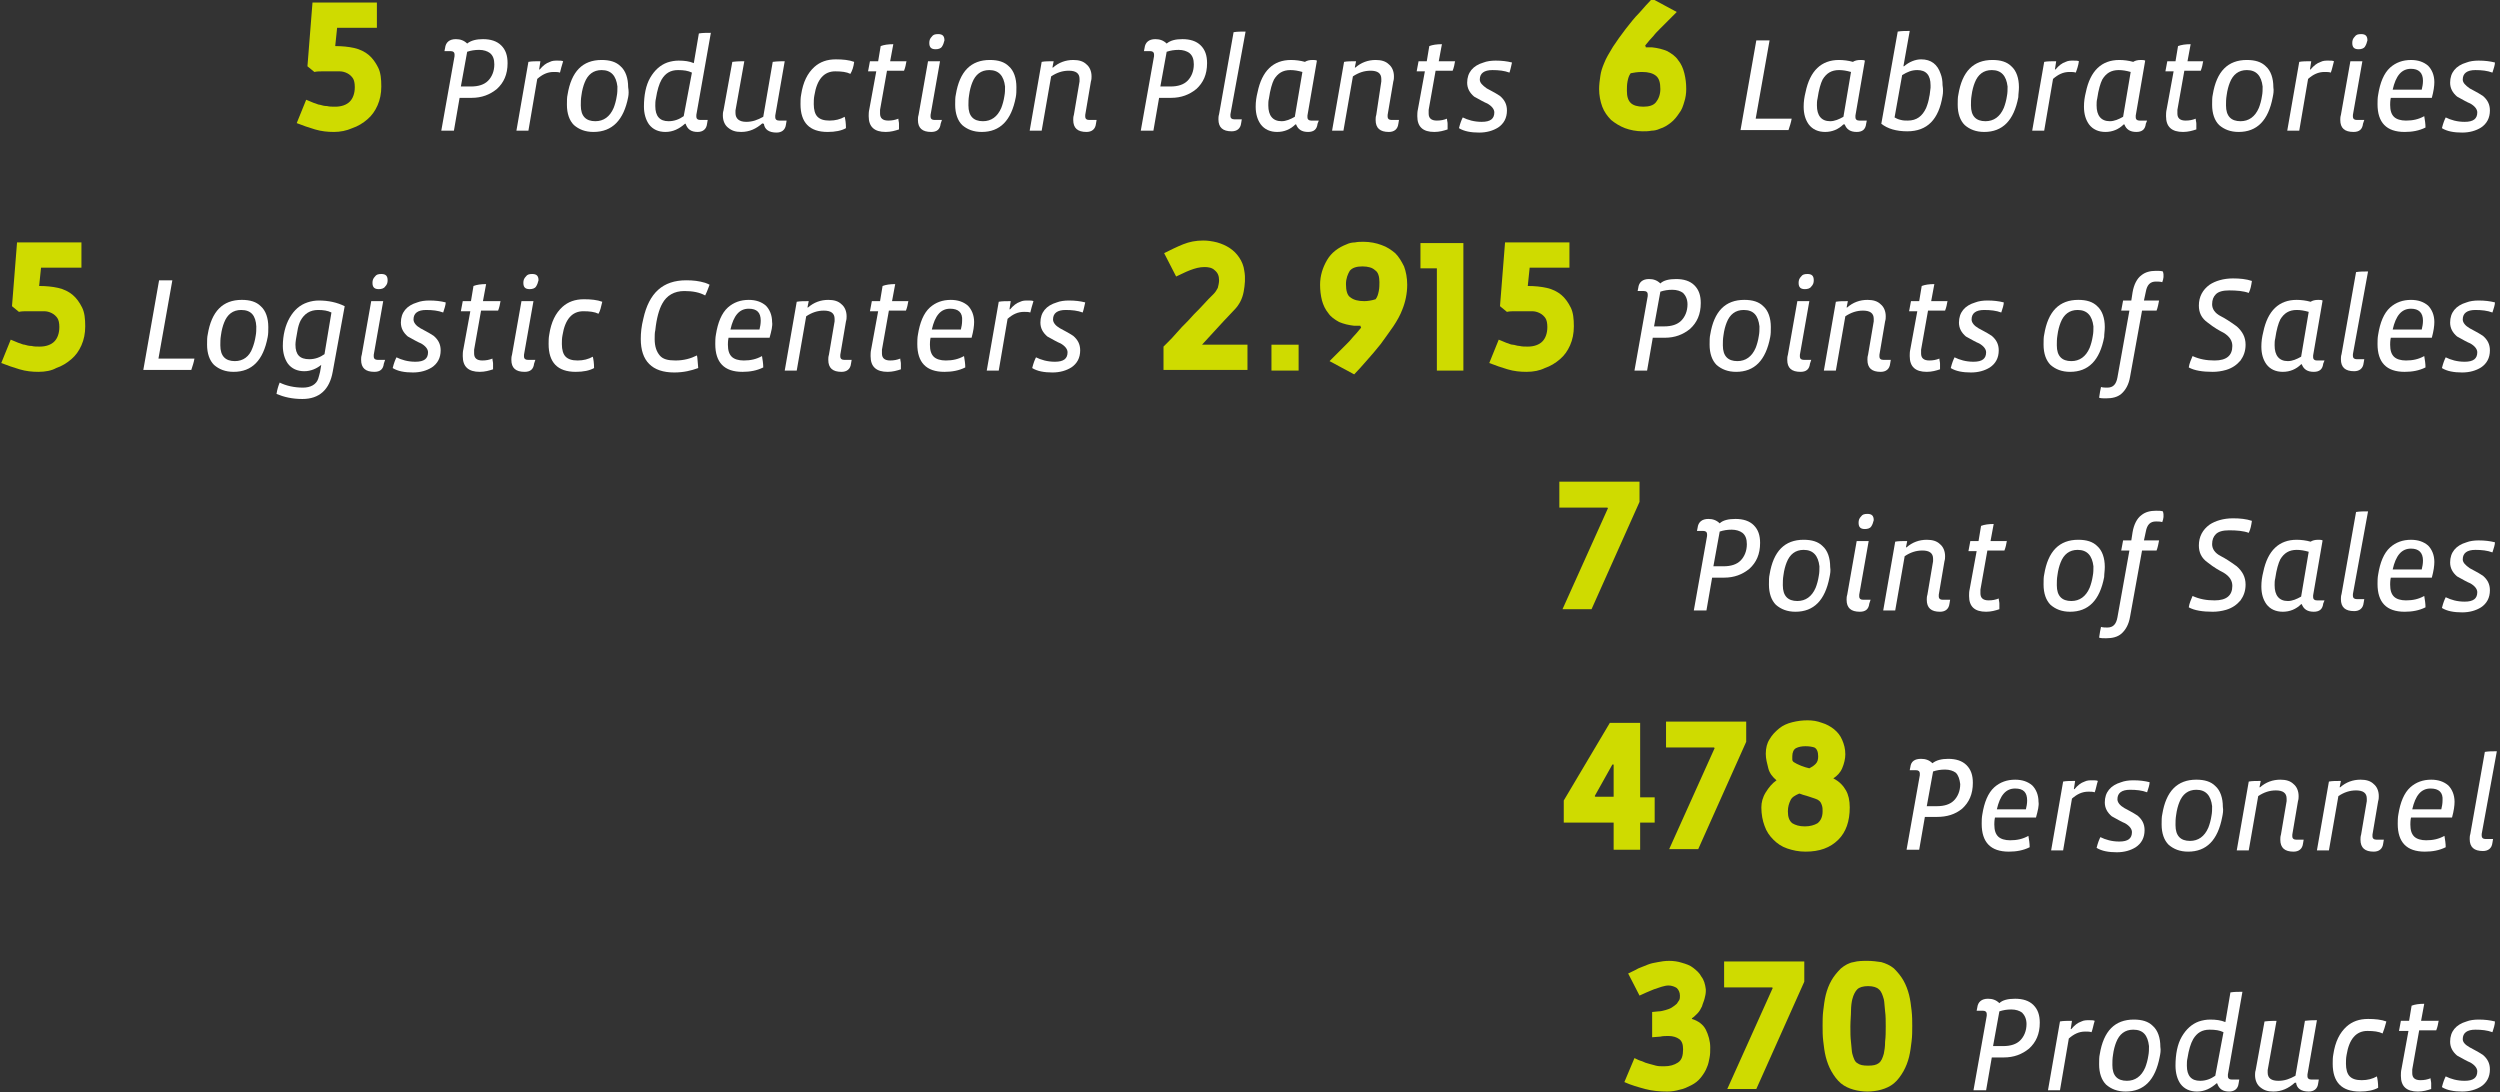 <?xml version="1.0" encoding="utf-8"?>
<!-- Generator: Adobe Illustrator 19.2.1, SVG Export Plug-In . SVG Version: 6.00 Build 0)  -->
<svg version="1.1" id="Layer_1" xmlns="http://www.w3.org/2000/svg" xmlns:xlink="http://www.w3.org/1999/xlink" x="0px" y="0px"
	 viewBox="0 0 396 173" style="enable-background:new 0 0 396 173;" xml:space="preserve">
<rect x="0" y="0" width="396" height="173" fill="#333333" stroke="none"/>
<style type="text/css">
	.st0{fill:#CFDB00;}
	.st1{fill:#FFFFFF;}
</style>
<g>
	<g>
		<path class="st0" d="M52.9,20.9c-1,0-2-0.1-3-0.4c-1-0.3-1.9-0.6-2.9-1l1.5-3.7c0.4,0.2,0.8,0.3,1.2,0.5c0.4,0.1,0.7,0.3,1,0.3
			c0.3,0.1,0.7,0.2,1.1,0.2c0.4,0.1,0.8,0.1,1.3,0.1c1,0,1.8-0.3,2.3-0.8c0.5-0.5,0.8-1.3,0.8-2.3c0-0.6-0.1-1.1-0.3-1.4
			c-0.2-0.3-0.5-0.6-0.9-0.8c-0.4-0.2-0.8-0.3-1.2-0.3c-0.5,0-0.9,0-1.4,0c-0.4,0-0.9,0-1.3,0c-0.4,0-0.9,0-1.3,0.1l-1.1-0.9
			l0.8-10.1h10.2v4h-6.3l-0.3,2.9c1.1,0,2.1,0.1,3,0.3c0.9,0.2,1.7,0.6,2.3,1.1s1.1,1.2,1.5,2c0.4,0.8,0.5,1.8,0.5,3
			c0,1.1-0.2,2.1-0.6,3c-0.4,0.9-0.9,1.6-1.6,2.2c-0.7,0.6-1.5,1.1-2.4,1.4C54.9,20.7,53.9,20.9,52.9,20.9z"/>
	</g>
	<g>
		<path class="st1" d="M76.5,6.2c1.2,0,2.2,0.3,2.9,1c0.7,0.7,1,1.6,1,2.8c0,1.8-0.6,3.1-1.7,4.1c-1.1,0.9-2.4,1.4-4,1.4h-1.9
			l-0.9,5.2h-2l2.1-11.8c0-0.1,0-0.1,0-0.2V8.6c0-0.3-0.2-0.5-0.6-0.5h-1l0.1-0.5c0.1-0.9,0.7-1.4,1.7-1.4c0.7,0,1.3,0.2,1.8,0.7
			C74.6,6.4,75.5,6.2,76.5,6.2z M77.6,8.4c-0.4-0.3-1-0.5-1.7-0.5c-0.7,0-1.3,0.1-1.9,0.3l-1,5.5h1.6c1.2,0,2.1-0.3,2.7-0.9
			c0.6-0.6,1-1.5,1-2.6C78.3,9.4,78.1,8.8,77.6,8.4z"/>
		<path class="st1" d="M88.7,11.5c-0.3-0.1-0.6-0.1-1-0.1c-1,0-1.8,0.4-2.6,1.1l-1.4,8.2h-1.9l1.9-10.9c0.5-0.1,1.2-0.1,1.9-0.1
			l-0.2,1.3h0.1c0.5-0.6,1-1,1.6-1.2c0.4-0.2,0.8-0.2,1.2-0.2c0.4,0,0.7,0,0.9,0.1C89,10.4,88.8,11,88.7,11.5z"/>
		<path class="st1" d="M99.5,15.4C98.8,19,97,20.9,94,20.9c-1.3,0-2.3-0.4-3.1-1.1c-0.7-0.7-1.1-1.8-1.1-3.2c0-0.6,0-1.2,0.1-1.6
			c0.6-3.7,2.4-5.5,5.4-5.5c1.3,0,2.3,0.3,3,1c0.8,0.7,1.2,1.9,1.2,3.3C99.6,14.4,99.6,14.9,99.5,15.4z M95.3,11.1
			c-1.3,0-2.2,0.7-2.7,2c-0.2,0.5-0.4,1.2-0.5,2c-0.1,0.6-0.1,1.1-0.1,1.6c0,1.7,0.8,2.5,2.3,2.5c1.3,0,2.3-0.7,2.9-2.1
			c0.2-0.5,0.4-1.2,0.5-1.9c0.1-0.5,0.1-1,0.1-1.5C97.6,12,96.8,11.1,95.3,11.1z"/>
		<path class="st1" d="M110.3,18.2c0,0.1,0,0.1,0,0.2v0.1c0,0.3,0.2,0.5,0.6,0.5h1.2l-0.1,0.6c-0.1,0.9-0.7,1.3-1.5,1.3
			c-1,0-1.6-0.4-1.9-1.3h-0.1c-0.9,0.8-1.9,1.3-3.1,1.3c-1.1,0-2-0.4-2.6-1.2c-0.5-0.7-0.8-1.7-0.8-2.8c0-1.8,0.3-3.4,1-4.6
			c0.7-1.2,1.6-2,2.7-2.4c0.6-0.2,1.2-0.3,1.8-0.3c0.9,0,1.7,0.1,2.4,0.4l0.8-4.7c0.6-0.1,1.2-0.1,1.9-0.1L110.3,18.2z M109.6,11.5
			c-0.6-0.3-1.3-0.4-2.2-0.4c-1.2,0-2,0.5-2.6,1.5c-0.4,0.7-0.7,1.7-0.9,3c-0.1,0.4-0.1,0.8-0.1,1.2c0,1.6,0.7,2.4,2.1,2.4
			c0.9,0,1.7-0.3,2.4-0.8L109.6,11.5z"/>
		<path class="st1" d="M120.8,19.5c-1,0.9-2.1,1.4-3.4,1.4c-0.9,0-1.5-0.2-2.1-0.7c-0.5-0.4-0.8-1.1-0.8-1.9c0-0.2,0-0.5,0.1-0.8
			l1.4-7.7c0.8-0.1,1.5-0.1,1.9-0.1l-1.4,7.8c0,0.1,0,0.3,0,0.4c0,0.9,0.6,1.4,1.7,1.4c1,0,1.8-0.3,2.7-0.8l1.5-8.7
			c0.8-0.1,1.5-0.1,1.9-0.1l-1.5,8.6c0,0.1,0,0.1,0,0.2v0.1c0,0.3,0.2,0.5,0.6,0.5h1.2l-0.1,0.6c-0.1,0.9-0.7,1.3-1.5,1.3
			c-1.2,0-1.9-0.5-2-1.4H120.8z"/>
		<path class="st1" d="M134.7,11.7c-0.6-0.3-1.4-0.4-2.4-0.4c-1.8,0-2.9,1.3-3.3,3.8c-0.1,0.5-0.1,1-0.1,1.4c0,0.9,0.2,1.6,0.6,2
			c0.4,0.4,1,0.6,1.9,0.6c0.9,0,1.7-0.2,2.4-0.6c0.1,0.4,0.2,1,0.2,1.8c-0.7,0.4-1.7,0.6-2.9,0.6c-2.9,0-4.3-1.5-4.3-4.4
			c0-0.5,0-1,0.1-1.5c0.3-2,1-3.4,2.1-4.4c0.9-0.8,2-1.2,3.4-1.2c1.1,0,2.1,0.1,2.9,0.4C135.2,10.6,135,11.2,134.7,11.7z"/>
		<path class="st1" d="M143.6,9.6c-0.1,0.6-0.2,1.1-0.4,1.6h-2.7l-1.1,6.2c0,0.1,0,0.3,0,0.6c0,0.7,0.4,1.1,1.3,1.1
			c0.6,0,1.1-0.1,1.6-0.3c0,0.3,0.1,0.5,0.1,0.8c0,0.3,0,0.6,0,0.9c-0.6,0.2-1.3,0.4-2.1,0.4c-1.8,0-2.7-0.8-2.7-2.5
			c0-0.3,0-0.7,0.1-1.1l1.1-6h-1.3l0.3-1.6h1.3l0.4-2.4c0.5-0.2,1.2-0.3,2-0.3l-0.5,2.7H143.6z"/>
		<path class="st1" d="M149,19.6c-0.1,0.9-0.6,1.3-1.5,1.3c-1.4,0-2.1-0.6-2.1-1.9c0-0.2,0-0.5,0.1-0.8l1.5-8.5h1.9l-1.5,8.5
			c0,0.1,0,0.1,0,0.2v0.1c0,0.3,0.2,0.5,0.6,0.5h1.2L149,19.6z M149.2,7.4c-0.2,0.3-0.6,0.4-1,0.4c-0.7,0-1-0.3-1-1
			c0-0.4,0.1-0.7,0.4-1c0.2-0.3,0.5-0.4,1-0.4c0.7,0,1,0.3,1,1C149.5,6.8,149.4,7.1,149.2,7.4z"/>
		<path class="st1" d="M160.9,15.4c-0.7,3.7-2.5,5.5-5.4,5.5c-1.3,0-2.3-0.4-3.1-1.1c-0.7-0.7-1.1-1.8-1.1-3.2c0-0.6,0-1.2,0.1-1.6
			c0.6-3.7,2.4-5.5,5.4-5.5c1.3,0,2.3,0.3,3,1c0.8,0.7,1.2,1.9,1.2,3.3C161,14.4,161,14.9,160.9,15.4z M156.7,11.1
			c-1.3,0-2.2,0.7-2.7,2c-0.2,0.5-0.4,1.2-0.5,2c-0.1,0.6-0.1,1.1-0.1,1.6c0,1.7,0.8,2.5,2.3,2.5c1.3,0,2.3-0.7,2.9-2.1
			c0.2-0.5,0.4-1.2,0.5-1.9c0.1-0.5,0.1-1,0.1-1.5C159,12,158.2,11.1,156.7,11.1z"/>
		<path class="st1" d="M171,12.9c0-0.2,0-0.3,0-0.4c0-0.9-0.6-1.3-1.7-1.3c-1,0-1.9,0.3-2.8,0.9l-1.5,8.6h-1.9l1.9-10.9
			c0.5-0.1,1.2-0.1,1.9-0.1l-0.2,1h0.1c0.9-0.8,2-1.2,3.2-1.2c0.9,0,1.6,0.2,2.1,0.7c0.5,0.4,0.8,1.1,0.8,1.9c0,0.2,0,0.5-0.1,0.8
			l-0.9,5.3c0,0.1,0,0.1,0,0.2v0.1c0,0.3,0.2,0.5,0.6,0.5h1.2l-0.1,0.6c-0.1,0.9-0.7,1.3-1.5,1.3c-1.4,0-2.1-0.6-2.1-1.9
			c0-0.2,0-0.5,0.1-0.8L171,12.9z"/>
		<path class="st1" d="M187.3,6.2c1.2,0,2.2,0.3,2.9,1c0.7,0.7,1,1.6,1,2.8c0,1.8-0.6,3.1-1.7,4.1c-1.1,0.9-2.4,1.4-4,1.4h-1.9
			l-0.9,5.2h-2l2.1-11.8c0-0.1,0-0.1,0-0.2V8.6c0-0.3-0.2-0.5-0.6-0.5h-1l0.1-0.5c0.1-0.9,0.7-1.4,1.7-1.4c0.7,0,1.3,0.2,1.8,0.7
			C185.4,6.4,186.2,6.2,187.3,6.2z M188.4,8.4c-0.4-0.3-1-0.5-1.7-0.5c-0.7,0-1.3,0.1-1.9,0.3l-1,5.5h1.6c1.2,0,2.1-0.3,2.7-0.9
			c0.6-0.6,1-1.5,1-2.6C189.1,9.4,188.9,8.8,188.4,8.4z"/>
		<path class="st1" d="M194.9,18.1c0,0.1,0,0.1,0,0.2v0.1c0,0.3,0.2,0.5,0.6,0.5h1.2l-0.1,0.6c-0.1,0.9-0.7,1.3-1.5,1.3
			c-1.4,0-2.1-0.6-2.1-1.9c0-0.2,0-0.5,0.1-0.8l2.3-13c0.6-0.1,1.2-0.1,1.9-0.1L194.9,18.1z"/>
		<path class="st1" d="M208.7,19.6c-0.1,0.9-0.6,1.3-1.5,1.3c-1,0-1.6-0.4-1.9-1.2h-0.1c-0.8,0.8-1.8,1.2-2.9,1.2
			c-1.1,0-2-0.4-2.6-1.2c-0.5-0.7-0.8-1.6-0.8-2.8c0-0.8,0.1-1.5,0.3-2.3c0.7-3.4,2.5-5.1,5.3-5.1c0.7,0,1.5,0.1,2.2,0.3
			c0.3-0.2,0.7-0.3,1.2-0.3c0.3,0,0.5,0,0.7,0.1l-1.5,8.7c0,0.1,0,0.1,0,0.2v0.1c0,0.3,0.2,0.5,0.6,0.5h1.2L208.7,19.6z M206.3,11.4
			c-0.7-0.2-1.3-0.3-1.9-0.3c-1.2,0-2,0.5-2.6,1.5c-0.3,0.6-0.6,1.6-0.8,3c-0.1,0.4-0.1,0.7-0.1,1.1c0,1.6,0.7,2.5,2.1,2.5
			c0.7,0,1.4-0.3,2.1-0.7L206.3,11.4z"/>
		<path class="st1" d="M218.8,12.9c0-0.2,0-0.3,0-0.4c0-0.9-0.6-1.3-1.7-1.3c-1,0-1.9,0.3-2.8,0.9l-1.5,8.6H211l1.9-10.9
			c0.5-0.1,1.2-0.1,1.9-0.1l-0.2,1h0.1c0.9-0.8,2-1.2,3.2-1.2c0.9,0,1.6,0.2,2.1,0.7c0.5,0.4,0.8,1.1,0.8,1.9c0,0.2,0,0.5-0.1,0.8
			l-0.9,5.3c0,0.1,0,0.1,0,0.2v0.1c0,0.3,0.2,0.5,0.6,0.5h1.2l-0.1,0.6c-0.1,0.9-0.7,1.3-1.5,1.3c-1.4,0-2.1-0.6-2.1-1.9
			c0-0.2,0-0.5,0.1-0.8L218.8,12.9z"/>
		<path class="st1" d="M230.5,9.6c-0.1,0.6-0.2,1.1-0.4,1.6h-2.7l-1.1,6.2c0,0.1,0,0.3,0,0.6c0,0.7,0.4,1.1,1.3,1.1
			c0.6,0,1.1-0.1,1.6-0.3c0,0.3,0.1,0.5,0.1,0.8c0,0.3,0,0.6,0,0.9c-0.6,0.2-1.3,0.4-2.1,0.4c-1.8,0-2.7-0.8-2.7-2.5
			c0-0.3,0-0.7,0.1-1.1l1.1-6h-1.3l0.3-1.6h1.3l0.4-2.4c0.5-0.2,1.2-0.3,2-0.3l-0.5,2.7H230.5z"/>
		<path class="st1" d="M239.1,11.5c-0.8-0.3-1.7-0.4-2.7-0.4c-1.3,0-2,0.5-2,1.5c0,0.5,0.4,0.9,1.1,1.4c0.5,0.3,1.2,0.6,2.1,1.2
			c0.7,0.6,1.1,1.3,1.1,2.3c0,1.2-0.5,2.1-1.4,2.7c-0.8,0.5-1.8,0.8-3,0.8c-1.3,0-2.4-0.2-3.2-0.7c0.2-0.8,0.4-1.3,0.6-1.7
			c0.8,0.4,1.8,0.7,3,0.7c1.4,0,2-0.5,2-1.5c0-0.5-0.4-1-1.1-1.4c-0.5-0.2-1.2-0.6-2.1-1.1c-0.7-0.6-1.1-1.3-1.1-2.2
			c0-1.6,0.9-2.7,2.6-3.2c0.5-0.2,1.2-0.3,1.9-0.3c1,0,1.8,0.1,2.6,0.3C239.4,10.3,239.3,10.9,239.1,11.5z"/>
	</g>
	<g>
		<path class="st0" d="M260.7,7.5c0.2,0,0.3,0,0.5,0c0.2,0,0.3,0,0.5,0c0.9,0.1,1.7,0.3,2.4,0.6c0.7,0.4,1.3,0.8,1.7,1.4
			c0.5,0.6,0.8,1.3,1,2.1c0.2,0.8,0.3,1.6,0.3,2.5c0,0.7-0.1,1.4-0.3,2c-0.2,0.7-0.4,1.3-0.8,1.8c-0.4,0.6-0.8,1.1-1.3,1.5
			c-0.5,0.4-1.1,0.8-1.8,1c-0.4,0.2-0.9,0.3-1.3,0.3c-0.5,0.1-0.9,0.1-1.4,0.1c-1,0-2-0.2-2.8-0.5c-0.8-0.3-1.6-0.8-2.2-1.3
			c-0.6-0.6-1.1-1.3-1.4-2.1c-0.3-0.8-0.5-1.8-0.5-2.8c0-0.7,0.1-1.4,0.2-2.1c0.1-0.7,0.3-1.3,0.6-2c0.3-0.8,0.8-1.6,1.4-2.6
			c0.6-0.9,1.3-1.9,2-2.8c0.7-0.9,1.4-1.8,2.2-2.6c0.7-0.8,1.4-1.6,2-2.2l3.9,2.1c-0.5,0.5-1,1-1.4,1.4c-0.4,0.4-0.8,0.8-1.2,1.2
			c-0.4,0.4-0.8,0.8-1.1,1.2c-0.4,0.4-0.8,0.9-1.3,1.5v0C260.7,7.4,260.7,7.5,260.7,7.5L260.7,7.5z M263,14.1c0-1-0.2-1.7-0.7-2.1
			c-0.5-0.4-1.2-0.6-2.2-0.6c-0.7,0-1.3,0.1-1.8,0.2c-0.3,0.4-0.4,0.8-0.5,1.3c-0.1,0.5-0.1,1-0.1,1.5c0,0.9,0.2,1.5,0.6,1.9
			s1.1,0.6,2,0.6c0.9,0,1.6-0.2,2-0.7C262.7,15.7,263,15,263,14.1z"/>
	</g>
	<g>
		<path class="st1" d="M283.8,18.8c-0.1,0.6-0.3,1.2-0.5,1.8h-7.6l2.5-14.2h2.1l-2.2,12.4H283.8z"/>
		<path class="st1" d="M295.6,19.6c-0.1,0.9-0.6,1.3-1.5,1.3c-1,0-1.6-0.4-1.9-1.2H292c-0.8,0.8-1.8,1.2-2.9,1.2
			c-1.1,0-2-0.4-2.6-1.2c-0.5-0.7-0.8-1.6-0.8-2.8c0-0.8,0.1-1.5,0.3-2.3c0.7-3.4,2.5-5.1,5.3-5.1c0.7,0,1.5,0.1,2.2,0.3
			c0.3-0.2,0.7-0.3,1.2-0.3c0.3,0,0.5,0,0.7,0.1l-1.5,8.7c0,0.1,0,0.1,0,0.2v0.1c0,0.3,0.2,0.5,0.6,0.5h1.2L295.6,19.6z M293.2,11.4
			c-0.7-0.2-1.3-0.3-1.9-0.3c-1.2,0-2,0.5-2.6,1.5c-0.3,0.6-0.6,1.6-0.8,3c-0.1,0.4-0.1,0.7-0.1,1.1c0,1.6,0.7,2.5,2.1,2.5
			c0.7,0,1.4-0.3,2.1-0.7L293.2,11.4z"/>
		<path class="st1" d="M307.7,15.2c-0.6,3.7-2.4,5.6-5.6,5.6c-1.7,0-3.1-0.4-4.1-1.2l2.6-14.6c0.6-0.1,1.3-0.1,1.9-0.1l-1,5.6h0.1
			c0.8-0.7,1.8-1.1,2.7-1.1c1.6,0,2.6,0.8,3.1,2.3c0.2,0.5,0.3,1.1,0.3,1.8C307.8,14.1,307.8,14.7,307.7,15.2z M303.7,11.1
			c-0.9,0-1.6,0.3-2.4,0.8l-1.2,6.7c0.2,0.1,0.5,0.3,1,0.4c0.4,0.1,0.7,0.1,1.1,0.1c1.4,0,2.3-0.7,2.9-2c0.2-0.5,0.4-1.1,0.5-1.8
			c0.1-0.3,0.1-0.8,0.2-1.4c0-0.1,0-0.3,0-0.4C305.8,11.9,305.1,11.1,303.7,11.1z"/>
		<path class="st1" d="M319.7,15.4c-0.7,3.7-2.5,5.5-5.4,5.5c-1.3,0-2.3-0.4-3.1-1.1c-0.7-0.7-1.1-1.8-1.1-3.2c0-0.6,0-1.2,0.1-1.6
			c0.6-3.7,2.4-5.5,5.4-5.5c1.3,0,2.3,0.3,3,1c0.8,0.7,1.2,1.9,1.2,3.3C319.8,14.4,319.7,14.9,319.7,15.4z M315.5,11.1
			c-1.3,0-2.2,0.7-2.7,2c-0.2,0.5-0.4,1.2-0.5,2c-0.1,0.6-0.1,1.1-0.1,1.6c0,1.7,0.8,2.5,2.3,2.5c1.3,0,2.3-0.7,2.9-2.1
			c0.2-0.5,0.4-1.2,0.5-1.9c0.1-0.5,0.1-1,0.1-1.5C317.8,12,317,11.1,315.5,11.1z"/>
		<path class="st1" d="M328.8,11.5c-0.3-0.1-0.6-0.1-1-0.1c-1,0-1.8,0.4-2.6,1.1l-1.4,8.2h-1.9l1.9-10.9c0.5-0.1,1.2-0.1,1.9-0.1
			l-0.2,1.3h0.1c0.5-0.6,1-1,1.6-1.2c0.4-0.2,0.8-0.2,1.2-0.2c0.4,0,0.7,0,0.9,0.1C329.2,10.4,329,11,328.8,11.5z"/>
		<path class="st1" d="M339.9,19.6c-0.1,0.9-0.6,1.3-1.5,1.3c-1,0-1.6-0.4-1.9-1.2h-0.1c-0.8,0.8-1.8,1.2-2.9,1.2
			c-1.1,0-2-0.4-2.6-1.2c-0.5-0.7-0.8-1.6-0.8-2.8c0-0.8,0.1-1.5,0.3-2.3c0.7-3.4,2.5-5.1,5.3-5.1c0.7,0,1.5,0.1,2.2,0.3
			c0.3-0.2,0.7-0.3,1.2-0.3c0.3,0,0.5,0,0.7,0.1l-1.5,8.7c0,0.1,0,0.1,0,0.2v0.1c0,0.3,0.2,0.5,0.6,0.5h1.2L339.9,19.6z M337.5,11.4
			c-0.7-0.2-1.3-0.3-1.9-0.3c-1.2,0-2,0.5-2.6,1.5c-0.3,0.6-0.6,1.6-0.8,3c-0.1,0.4-0.1,0.7-0.1,1.1c0,1.6,0.7,2.5,2.1,2.5
			c0.7,0,1.4-0.3,2.1-0.7L337.5,11.4z"/>
		<path class="st1" d="M349,9.6c-0.1,0.6-0.2,1.1-0.4,1.6H346l-1.1,6.2c0,0.1,0,0.3,0,0.6c0,0.7,0.4,1.1,1.3,1.1
			c0.6,0,1.1-0.1,1.6-0.3c0,0.3,0.1,0.5,0.1,0.8c0,0.3,0,0.6,0,0.9c-0.6,0.2-1.3,0.4-2.1,0.4c-1.8,0-2.7-0.8-2.7-2.5
			c0-0.3,0-0.7,0.1-1.1l1.1-6h-1.3l0.3-1.6h1.3l0.4-2.4c0.5-0.2,1.2-0.3,2-0.3l-0.5,2.7H349z"/>
		<path class="st1" d="M360,15.4c-0.7,3.7-2.5,5.5-5.4,5.5c-1.3,0-2.3-0.4-3.1-1.1c-0.7-0.7-1.1-1.8-1.1-3.2c0-0.6,0-1.2,0.1-1.6
			c0.6-3.7,2.4-5.5,5.4-5.5c1.3,0,2.3,0.3,3,1c0.8,0.7,1.2,1.9,1.2,3.3C360.2,14.4,360.1,14.9,360,15.4z M355.9,11.1
			c-1.3,0-2.2,0.7-2.7,2c-0.2,0.5-0.4,1.2-0.5,2c-0.1,0.6-0.1,1.1-0.1,1.6c0,1.7,0.8,2.5,2.3,2.5c1.3,0,2.3-0.7,2.9-2.1
			c0.2-0.5,0.4-1.2,0.5-1.9c0.1-0.5,0.1-1,0.1-1.5C358.2,12,357.4,11.1,355.9,11.1z"/>
		<path class="st1" d="M369.2,11.5c-0.3-0.1-0.6-0.1-1-0.1c-1,0-1.8,0.4-2.6,1.1l-1.4,8.2h-1.9l1.9-10.9c0.5-0.1,1.2-0.1,1.9-0.1
			l-0.2,1.3h0.1c0.5-0.6,1-1,1.6-1.2c0.4-0.2,0.8-0.2,1.2-0.2c0.4,0,0.7,0,0.9,0.1C369.5,10.4,369.4,11,369.2,11.5z"/>
		<path class="st1" d="M374.3,19.6c-0.1,0.9-0.6,1.3-1.5,1.3c-1.4,0-2.1-0.6-2.1-1.9c0-0.2,0-0.5,0.1-0.8l1.5-8.5h1.9l-1.5,8.5
			c0,0.1,0,0.1,0,0.2v0.1c0,0.3,0.2,0.5,0.6,0.5h1.2L374.3,19.6z M374.6,7.4c-0.2,0.3-0.6,0.4-1,0.4c-0.7,0-1-0.3-1-1
			c0-0.4,0.1-0.7,0.4-1c0.2-0.3,0.5-0.4,1-0.4c0.7,0,1,0.3,1,1C374.9,6.8,374.8,7.1,374.6,7.4z"/>
		<path class="st1" d="M385.2,15.5h-6.5c-0.1,0.5-0.1,0.9-0.1,1.1c0,0.9,0.2,1.5,0.6,1.9c0.4,0.4,1.1,0.6,1.9,0.6
			c1.1,0,2-0.2,2.9-0.7c0.1,0.6,0.2,1.2,0.2,1.8c-1,0.5-2.1,0.7-3.3,0.7c-2.9,0-4.3-1.5-4.3-4.4c0-0.4,0-1,0.1-1.5
			c0.3-1.9,0.9-3.4,1.9-4.3c0.9-0.8,2-1.2,3.3-1.2c1.1,0,2,0.3,2.7,0.9c0.6,0.6,1,1.5,1,2.6C385.6,13.6,385.5,14.4,385.2,15.5z
			 M381.9,10.9c-1.5,0-2.4,1.1-2.9,3.3h4.6c0.1-0.4,0.2-0.9,0.2-1.4C383.8,11.5,383.1,10.9,381.9,10.9z"/>
		<path class="st1" d="M394.8,11.5c-0.8-0.3-1.7-0.4-2.7-0.4c-1.3,0-2,0.5-2,1.5c0,0.5,0.4,0.9,1.1,1.4c0.5,0.3,1.2,0.6,2.1,1.2
			c0.7,0.6,1.1,1.3,1.1,2.3c0,1.2-0.5,2.1-1.4,2.7c-0.8,0.5-1.8,0.8-3,0.8c-1.3,0-2.4-0.2-3.2-0.7c0.2-0.8,0.4-1.3,0.6-1.7
			c0.8,0.4,1.8,0.7,3,0.7c1.4,0,2-0.5,2-1.5c0-0.5-0.4-1-1.1-1.4c-0.5-0.2-1.2-0.6-2.1-1.1c-0.7-0.6-1.1-1.3-1.1-2.2
			c0-1.6,0.9-2.7,2.6-3.2c0.5-0.2,1.2-0.3,1.9-0.3c1,0,1.8,0.1,2.6,0.3C395.2,10.3,395,10.9,394.8,11.5z"/>
	</g>
	<g>
		<path class="st0" d="M6.1,58.9c-1,0-2-0.1-3-0.4c-1-0.3-1.9-0.6-2.9-1l1.5-3.7c0.4,0.2,0.8,0.3,1.2,0.5c0.4,0.1,0.7,0.3,1,0.3
			c0.3,0.1,0.7,0.2,1.1,0.2c0.4,0.1,0.8,0.1,1.3,0.1c1,0,1.8-0.3,2.3-0.8c0.5-0.5,0.8-1.3,0.8-2.3c0-0.6-0.1-1.1-0.3-1.4
			c-0.2-0.3-0.5-0.6-0.9-0.8c-0.4-0.2-0.8-0.3-1.2-0.3c-0.5,0-0.9,0-1.4,0c-0.4,0-0.9,0-1.3,0c-0.4,0-0.9,0-1.3,0.1l-1.1-0.9
			l0.8-10.1h10.2v4H6.5l-0.3,2.9c1.1,0,2.1,0.1,3,0.3c0.9,0.2,1.7,0.6,2.3,1.1c0.6,0.5,1.1,1.2,1.5,2c0.4,0.8,0.5,1.8,0.5,3
			c0,1.1-0.2,2.1-0.6,3c-0.4,0.9-0.9,1.6-1.6,2.2c-0.7,0.6-1.5,1.1-2.4,1.4C8.2,58.7,7.2,58.9,6.1,58.9z"/>
	</g>
	<g>
		<path class="st1" d="M30.8,56.8c-0.1,0.6-0.3,1.2-0.5,1.8h-7.6l2.5-14.2h2.1l-2.2,12.4H30.8z"/>
		<path class="st1" d="M42.4,53.4c-0.7,3.7-2.5,5.5-5.4,5.5c-1.3,0-2.3-0.4-3.1-1.1c-0.7-0.7-1.1-1.8-1.1-3.2c0-0.6,0-1.2,0.1-1.6
			c0.6-3.7,2.4-5.5,5.4-5.5c1.3,0,2.3,0.3,3,1c0.8,0.7,1.2,1.9,1.2,3.3C42.5,52.4,42.5,52.9,42.4,53.4z M38.2,49.1
			c-1.3,0-2.2,0.7-2.7,2c-0.2,0.5-0.4,1.2-0.5,2c-0.1,0.6-0.1,1.1-0.1,1.6c0,1.7,0.8,2.5,2.3,2.5c1.3,0,2.3-0.7,2.8-2.1
			c0.2-0.5,0.4-1.2,0.5-1.9c0.1-0.5,0.1-1,0.1-1.5C40.5,50,39.8,49.1,38.2,49.1z"/>
		<path class="st1" d="M52.7,58.9c-0.5,2.8-2.1,4.3-4.8,4.3c-1.6,0-2.9-0.3-4.1-0.8c0.1-0.7,0.3-1.3,0.5-1.8c1,0.5,2.3,0.8,3.7,0.8
			c1.2,0,2.1-0.5,2.4-1.4c0.1-0.3,0.2-0.7,0.3-1.1l0.2-1.2H51c-0.8,0.7-1.8,1.1-2.8,1.1c-1.1,0-2-0.4-2.6-1.2
			c-0.5-0.7-0.8-1.7-0.8-2.8c0-1.7,0.4-3.3,1.1-4.5c0.7-1.2,1.6-2,2.8-2.4c0.6-0.2,1.2-0.3,1.8-0.3c1.5,0,2.9,0.3,4.1,0.9L52.7,58.9
			z M52.5,49.5c-0.6-0.3-1.3-0.4-2.1-0.4c-1.3,0-2.2,0.6-2.8,1.7c-0.2,0.4-0.4,1-0.5,1.7c-0.2,1-0.3,1.7-0.3,2.1
			c0,1.6,0.7,2.3,2.2,2.3c0.9,0,1.7-0.3,2.4-0.8L52.5,49.5z"/>
		<path class="st1" d="M60.8,57.6c-0.1,0.9-0.6,1.3-1.5,1.3c-1.4,0-2.1-0.6-2.1-1.9c0-0.2,0-0.5,0.1-0.8l1.5-8.5h1.9l-1.5,8.5
			c0,0.1,0,0.1,0,0.2v0.1c0,0.3,0.2,0.5,0.6,0.5h1.2L60.8,57.6z M61,45.4c-0.2,0.3-0.6,0.4-1,0.4c-0.7,0-1-0.3-1-1
			c0-0.4,0.1-0.7,0.4-1c0.2-0.3,0.5-0.4,1-0.4c0.7,0,1,0.3,1,1C61.4,44.8,61.3,45.1,61,45.4z"/>
		<path class="st1" d="M70.2,49.5c-0.8-0.3-1.7-0.4-2.7-0.4c-1.3,0-2,0.5-2,1.5c0,0.5,0.4,1,1.1,1.4c0.5,0.3,1.2,0.6,2.1,1.2
			c0.7,0.6,1.1,1.3,1.1,2.3c0,1.2-0.5,2.1-1.4,2.7c-0.8,0.5-1.8,0.8-3,0.8c-1.3,0-2.4-0.2-3.2-0.7c0.2-0.8,0.4-1.3,0.6-1.7
			c0.8,0.4,1.8,0.7,3,0.7c1.4,0,2-0.5,2-1.5c0-0.5-0.4-1-1.1-1.4c-0.5-0.2-1.2-0.6-2.1-1.1c-0.7-0.6-1.1-1.3-1.1-2.2
			c0-1.6,0.9-2.7,2.6-3.2c0.5-0.2,1.2-0.3,1.9-0.3c1,0,1.8,0.1,2.6,0.3C70.6,48.3,70.4,48.9,70.2,49.5z"/>
		<path class="st1" d="M79.3,47.6c-0.1,0.6-0.2,1.1-0.4,1.6h-2.7l-1.1,6.2c0,0.1,0,0.3,0,0.6c0,0.7,0.4,1.1,1.3,1.1
			c0.6,0,1.1-0.1,1.6-0.3c0,0.3,0.1,0.5,0.1,0.8c0,0.3,0,0.6,0,0.9c-0.6,0.2-1.3,0.4-2.1,0.4c-1.8,0-2.7-0.8-2.7-2.5
			c0-0.3,0-0.7,0.1-1.1l1.1-6H73l0.3-1.6h1.3l0.4-2.4c0.5-0.2,1.2-0.3,2-0.3l-0.5,2.7H79.3z"/>
		<path class="st1" d="M84.6,57.6c-0.1,0.9-0.6,1.3-1.5,1.3c-1.4,0-2.1-0.6-2.1-1.9c0-0.2,0-0.5,0.1-0.8l1.5-8.5h1.9L83,56.2
			c0,0.1,0,0.1,0,0.2v0.1c0,0.3,0.2,0.5,0.6,0.5h1.2L84.6,57.6z M84.9,45.4c-0.2,0.3-0.6,0.4-1,0.4c-0.7,0-1-0.3-1-1
			c0-0.4,0.1-0.7,0.4-1c0.2-0.3,0.5-0.4,1-0.4c0.7,0,1,0.3,1,1C85.2,44.8,85.1,45.1,84.9,45.4z"/>
		<path class="st1" d="M94.8,49.7c-0.6-0.3-1.4-0.4-2.4-0.4c-1.8,0-2.9,1.3-3.3,3.8c-0.1,0.5-0.1,1-0.1,1.4c0,0.9,0.2,1.6,0.6,2
			c0.4,0.4,1,0.6,1.9,0.6c0.9,0,1.7-0.2,2.4-0.6c0.1,0.4,0.2,1,0.2,1.8c-0.7,0.4-1.7,0.6-2.9,0.6c-2.9,0-4.3-1.5-4.3-4.4
			c0-0.5,0-1,0.1-1.5c0.3-2,1-3.4,2.1-4.4c0.9-0.8,2-1.2,3.4-1.2c1.1,0,2.1,0.1,2.9,0.4C95.2,48.6,95.1,49.2,94.8,49.7z"/>
		<path class="st1" d="M111.7,46.8c-0.9-0.5-2-0.7-3.3-0.7c-1.6,0-2.8,0.7-3.5,2c-0.5,0.9-0.9,2.3-1.1,4.2c-0.1,0.4-0.1,0.9-0.1,1.4
			c0,1.2,0.3,2,0.8,2.6c0.5,0.6,1.3,0.8,2.5,0.8c1.3,0,2.4-0.3,3.4-0.8c0.1,0.4,0.1,1.1,0.2,2c-1.1,0.4-2.3,0.7-3.8,0.7
			c-3.5,0-5.3-1.8-5.3-5.3c0-1,0.1-2,0.4-3.2c0.9-4.1,3.1-6.1,6.8-6.1c1.1,0,2,0.1,3,0.4c0.3,0.1,0.5,0.2,0.7,0.3
			C112.3,45.3,112.1,46,111.7,46.8z"/>
		<path class="st1" d="M121.9,53.5h-6.5c-0.1,0.5-0.1,0.9-0.1,1.1c0,0.9,0.2,1.5,0.6,1.9c0.4,0.4,1.1,0.6,1.9,0.6
			c1.1,0,2-0.2,2.9-0.7c0.1,0.6,0.2,1.2,0.2,1.8c-1,0.5-2.1,0.7-3.3,0.7c-2.9,0-4.3-1.5-4.3-4.4c0-0.4,0-1,0.1-1.5
			c0.3-1.9,0.9-3.4,1.9-4.3c0.9-0.8,2-1.2,3.3-1.2c1.1,0,2,0.3,2.7,0.9c0.6,0.6,1,1.5,1,2.6C122.4,51.6,122.2,52.4,121.9,53.5z
			 M118.6,48.9c-1.5,0-2.4,1.1-2.9,3.3h4.6c0.1-0.4,0.2-0.9,0.2-1.4C120.5,49.5,119.9,48.9,118.6,48.9z"/>
		<path class="st1" d="M132.2,50.9c0-0.2,0-0.3,0-0.4c0-0.9-0.6-1.3-1.7-1.3c-1,0-1.9,0.3-2.8,0.9l-1.5,8.6h-1.9l1.9-10.9
			c0.5-0.1,1.2-0.1,1.9-0.1l-0.2,1h0.1c0.9-0.8,2-1.2,3.2-1.2c0.9,0,1.6,0.2,2.1,0.7c0.5,0.4,0.8,1.1,0.8,1.9c0,0.2,0,0.5-0.1,0.8
			l-0.9,5.3c0,0.1,0,0.1,0,0.2v0.1c0,0.3,0.2,0.5,0.6,0.5h1.2l-0.1,0.6c-0.1,0.9-0.7,1.3-1.5,1.3c-1.4,0-2.1-0.6-2.1-1.9
			c0-0.2,0-0.5,0.1-0.8L132.2,50.9z"/>
		<path class="st1" d="M143.9,47.6c-0.1,0.6-0.2,1.1-0.4,1.6h-2.7l-1.1,6.2c0,0.1,0,0.3,0,0.6c0,0.7,0.4,1.1,1.3,1.1
			c0.6,0,1.1-0.1,1.6-0.3c0,0.3,0.1,0.5,0.1,0.8c0,0.3,0,0.6,0,0.9c-0.6,0.2-1.3,0.4-2.1,0.4c-1.8,0-2.7-0.8-2.7-2.5
			c0-0.3,0-0.7,0.1-1.1l1.1-6h-1.3l0.3-1.6h1.3l0.4-2.4c0.5-0.2,1.2-0.3,2-0.3l-0.5,2.7H143.9z"/>
		<path class="st1" d="M153.9,53.5h-6.5c-0.1,0.5-0.1,0.9-0.1,1.1c0,0.9,0.2,1.5,0.6,1.9c0.4,0.4,1.1,0.6,1.9,0.6
			c1.1,0,2-0.2,2.9-0.7c0.1,0.6,0.2,1.2,0.2,1.8c-1,0.5-2.1,0.7-3.3,0.7c-2.9,0-4.3-1.5-4.3-4.4c0-0.4,0-1,0.1-1.5
			c0.3-1.9,0.9-3.4,1.9-4.3c0.9-0.8,2-1.2,3.3-1.2c1.1,0,2,0.3,2.7,0.9c0.6,0.6,1,1.5,1,2.6C154.3,51.6,154.2,52.4,153.9,53.5z
			 M150.5,48.9c-1.5,0-2.4,1.1-2.9,3.3h4.6c0.1-0.4,0.2-0.9,0.2-1.4C152.5,49.5,151.8,48.9,150.5,48.9z"/>
		<path class="st1" d="M163.2,49.5c-0.3-0.1-0.6-0.1-1-0.1c-1,0-1.8,0.4-2.6,1.1l-1.4,8.2h-1.9l1.9-10.9c0.5-0.1,1.2-0.1,1.9-0.1
			l-0.2,1.3h0.1c0.5-0.6,1-1,1.6-1.2c0.4-0.2,0.8-0.2,1.2-0.2c0.4,0,0.7,0,0.9,0.1C163.5,48.4,163.3,49,163.2,49.5z"/>
		<path class="st1" d="M171.5,49.5c-0.8-0.3-1.7-0.4-2.7-0.4c-1.3,0-2,0.5-2,1.5c0,0.5,0.4,1,1.1,1.4c0.5,0.3,1.2,0.6,2.1,1.2
			c0.7,0.6,1.1,1.3,1.1,2.3c0,1.2-0.5,2.1-1.4,2.7c-0.8,0.5-1.8,0.8-3,0.8c-1.3,0-2.4-0.2-3.2-0.7c0.2-0.8,0.4-1.3,0.6-1.7
			c0.8,0.4,1.8,0.7,3,0.7c1.4,0,2-0.5,2-1.5c0-0.5-0.4-1-1.1-1.4c-0.5-0.2-1.2-0.6-2.1-1.1c-0.7-0.6-1.1-1.3-1.1-2.2
			c0-1.6,0.9-2.7,2.6-3.2c0.5-0.2,1.2-0.3,1.9-0.3c1,0,1.8,0.1,2.6,0.3C171.8,48.3,171.7,48.9,171.5,49.5z"/>
	</g>
	<g>
		<path class="st0" d="M190.4,54.6h1.3h5.9v4h-13.3v-3.7c0.1-0.1,0.3-0.3,0.7-0.7c0.4-0.4,0.9-0.9,1.4-1.5c0.5-0.6,1.1-1.2,1.8-1.9
			c0.6-0.7,1.2-1.3,1.8-1.9c0.6-0.6,1-1.1,1.4-1.5c0.4-0.4,0.7-0.7,0.8-0.8c0.3-0.3,0.5-0.6,0.7-1c0.1-0.4,0.2-0.8,0.2-1.2
			c0-0.7-0.2-1.2-0.7-1.6c-0.4-0.4-1-0.5-1.6-0.5c-0.8,0-1.5,0.2-2.3,0.5c-0.8,0.3-1.5,0.7-2.2,1l-1.9-3.7c1-0.5,2-1,3-1.4
			c1-0.4,2-0.6,3.2-0.6c0.7,0,1.4,0.1,2.2,0.3c0.7,0.2,1.4,0.5,2,0.9c0.6,0.4,1.1,0.9,1.5,1.5c0.4,0.6,0.7,1.3,0.8,2.1
			c0.2,1.1,0.1,2.2-0.1,3.3c-0.2,1.1-0.7,2.1-1.5,2.9l-1.7,1.8L190.4,54.6z"/>
		<path class="st0" d="M205.7,54.6v4.1h-4.3v-4.1H205.7z"/>
		<path class="st0" d="M215.5,51.6c-0.2,0-0.3,0-0.5,0c-0.2,0-0.3,0-0.5,0c-0.9-0.1-1.7-0.3-2.4-0.6c-0.7-0.4-1.3-0.8-1.7-1.4
			c-0.5-0.6-0.8-1.3-1-2c-0.2-0.8-0.3-1.6-0.3-2.5c0-1.4,0.4-2.7,1.1-3.9c0.7-1.2,1.8-2,3.1-2.5c0.4-0.2,0.9-0.3,1.3-0.3
			c0.5-0.1,0.9-0.1,1.4-0.1c1,0,2,0.2,2.8,0.5c0.9,0.3,1.6,0.8,2.2,1.3c0.6,0.6,1,1.3,1.4,2.1c0.3,0.8,0.5,1.8,0.5,2.9
			c0,1.4-0.3,2.8-0.8,4c-0.3,0.8-0.8,1.7-1.4,2.6c-0.6,0.9-1.3,1.8-2,2.8c-0.7,0.9-1.5,1.8-2.2,2.6c-0.7,0.8-1.4,1.6-2,2.2l-3.9-2.1
			c0.5-0.5,1-1,1.4-1.4c0.4-0.4,0.8-0.8,1.2-1.2c0.4-0.4,0.8-0.8,1.1-1.2c0.4-0.4,0.8-0.9,1.3-1.5C215.5,51.7,215.5,51.7,215.5,51.6
			L215.5,51.6z M213.2,45c0,1,0.2,1.8,0.7,2.1c0.5,0.4,1.2,0.6,2.2,0.6c0.5,0,1.2-0.1,1.8-0.3c0.3-0.4,0.4-0.8,0.5-1.3
			c0.1-0.5,0.1-1,0.1-1.4c0-0.9-0.2-1.6-0.7-1.9c-0.4-0.4-1.1-0.6-2-0.6c-0.9,0-1.6,0.2-2,0.7C213.5,43.4,213.2,44.1,213.2,45z"/>
		<path class="st0" d="M227.6,58.7V42.5h-2.6v-4h6.8v20.2H227.6z"/>
		<path class="st0" d="M241.8,58.9c-1,0-2-0.1-3-0.4c-1-0.3-1.9-0.6-2.9-1l1.5-3.7c0.4,0.2,0.8,0.3,1.2,0.5c0.4,0.1,0.7,0.3,1,0.3
			s0.7,0.2,1.1,0.2c0.4,0.1,0.8,0.1,1.3,0.1c1,0,1.8-0.3,2.3-0.8c0.5-0.5,0.8-1.3,0.8-2.3c0-0.6-0.1-1.1-0.3-1.4
			c-0.2-0.3-0.5-0.6-0.9-0.8c-0.4-0.2-0.8-0.3-1.2-0.3c-0.5,0-0.9,0-1.4,0c-0.4,0-0.9,0-1.3,0c-0.4,0-0.9,0-1.3,0.1l-1.1-0.9
			l0.8-10.1h10.2v4h-6.3l-0.3,2.9c1.1,0,2.1,0.1,3,0.3c0.9,0.2,1.7,0.6,2.3,1.1c0.6,0.5,1.1,1.2,1.5,2c0.4,0.8,0.5,1.8,0.5,3
			c0,1.1-0.2,2.1-0.6,3c-0.4,0.9-0.9,1.6-1.6,2.2c-0.7,0.6-1.5,1.1-2.4,1.4C243.9,58.7,242.9,58.9,241.8,58.9z"/>
	</g>
	<g>
		<path class="st1" d="M265.5,44.2c1.2,0,2.2,0.3,2.9,1c0.7,0.7,1,1.6,1,2.8c0,1.8-0.6,3.1-1.7,4.1c-1.1,0.9-2.4,1.4-4,1.4h-1.9
			l-0.9,5.2h-2l2.1-11.8c0-0.1,0-0.1,0-0.2v-0.1c0-0.3-0.2-0.5-0.6-0.5h-1l0.1-0.5c0.1-0.9,0.7-1.4,1.7-1.4c0.7,0,1.3,0.2,1.8,0.7
			C263.5,44.4,264.4,44.2,265.5,44.2z M266.6,46.4c-0.4-0.3-1-0.5-1.7-0.5c-0.7,0-1.3,0.1-1.9,0.3l-1,5.5h1.6c1.2,0,2.1-0.3,2.7-0.9
			c0.6-0.6,1-1.5,1-2.6C267.3,47.4,267,46.8,266.6,46.4z"/>
		<path class="st1" d="M280.4,53.4c-0.7,3.7-2.5,5.5-5.4,5.5c-1.3,0-2.3-0.4-3.1-1.1c-0.7-0.7-1.1-1.8-1.1-3.2c0-0.6,0-1.2,0.1-1.6
			c0.6-3.7,2.4-5.5,5.4-5.5c1.3,0,2.3,0.3,3,1c0.8,0.7,1.2,1.9,1.2,3.3C280.5,52.4,280.5,52.9,280.4,53.4z M276.2,49.1
			c-1.3,0-2.2,0.7-2.7,2c-0.2,0.5-0.4,1.2-0.5,2c-0.1,0.6-0.1,1.1-0.1,1.6c0,1.7,0.8,2.5,2.3,2.5c1.3,0,2.3-0.7,2.9-2.1
			c0.2-0.5,0.4-1.2,0.5-1.9c0.1-0.5,0.1-1,0.1-1.5C278.5,50,277.8,49.1,276.2,49.1z"/>
		<path class="st1" d="M286.7,57.6c-0.1,0.9-0.6,1.3-1.5,1.3c-1.4,0-2.1-0.6-2.1-1.9c0-0.2,0-0.5,0.1-0.8l1.5-8.5h1.9l-1.5,8.5
			c0,0.1,0,0.1,0,0.2v0.1c0,0.3,0.2,0.5,0.6,0.5h1.2L286.7,57.6z M286.9,45.4c-0.2,0.3-0.6,0.4-1,0.4c-0.7,0-1-0.3-1-1
			c0-0.4,0.1-0.7,0.4-1c0.2-0.3,0.5-0.4,1-0.4c0.7,0,1,0.3,1,1C287.3,44.8,287.2,45.1,286.9,45.4z"/>
		<path class="st1" d="M296.8,50.9c0-0.2,0-0.3,0-0.4c0-0.9-0.6-1.3-1.7-1.3c-1,0-1.9,0.3-2.8,0.9l-1.5,8.6h-1.9l1.9-10.9
			c0.5-0.1,1.2-0.1,1.9-0.1l-0.2,1h0.1c0.9-0.8,2-1.2,3.2-1.2c0.9,0,1.6,0.2,2.1,0.7c0.5,0.4,0.8,1.1,0.8,1.9c0,0.2,0,0.5-0.1,0.8
			l-0.9,5.3c0,0.1,0,0.1,0,0.2v0.1c0,0.3,0.2,0.5,0.6,0.5h1.2l-0.1,0.6c-0.1,0.9-0.7,1.3-1.5,1.3c-1.4,0-2.1-0.6-2.1-1.9
			c0-0.2,0-0.5,0.1-0.8L296.8,50.9z"/>
		<path class="st1" d="M308.5,47.6c-0.1,0.6-0.2,1.1-0.4,1.6h-2.7l-1.1,6.2c0,0.1,0,0.3,0,0.6c0,0.7,0.4,1.1,1.3,1.1
			c0.6,0,1.1-0.1,1.6-0.3c0,0.3,0.1,0.5,0.1,0.8c0,0.3,0,0.6,0,0.9c-0.6,0.2-1.3,0.4-2.1,0.4c-1.8,0-2.7-0.8-2.7-2.5
			c0-0.3,0-0.7,0.1-1.1l1.1-6h-1.3l0.3-1.6h1.3l0.4-2.4c0.5-0.2,1.2-0.3,2-0.3l-0.5,2.7H308.5z"/>
		<path class="st1" d="M317,49.5c-0.8-0.3-1.7-0.4-2.7-0.4c-1.3,0-2,0.5-2,1.5c0,0.5,0.4,1,1.1,1.4c0.5,0.3,1.2,0.6,2.1,1.2
			c0.7,0.6,1.1,1.3,1.1,2.3c0,1.2-0.5,2.1-1.4,2.7c-0.8,0.5-1.8,0.8-3,0.8c-1.3,0-2.4-0.2-3.2-0.7c0.2-0.8,0.4-1.3,0.6-1.7
			c0.8,0.4,1.8,0.7,3,0.7c1.4,0,2-0.5,2-1.5c0-0.5-0.4-1-1.1-1.4c-0.5-0.2-1.2-0.6-2.1-1.1c-0.7-0.6-1.1-1.3-1.1-2.2
			c0-1.6,0.9-2.7,2.6-3.2c0.5-0.2,1.2-0.3,1.9-0.3c1,0,1.8,0.1,2.6,0.3C317.4,48.3,317.2,48.9,317,49.5z"/>
		<path class="st1" d="M333.3,53.4c-0.7,3.7-2.5,5.5-5.4,5.5c-1.3,0-2.3-0.4-3.1-1.1c-0.7-0.7-1.1-1.8-1.1-3.2c0-0.6,0-1.2,0.1-1.6
			c0.6-3.7,2.4-5.5,5.4-5.5c1.3,0,2.3,0.3,3,1c0.8,0.7,1.2,1.9,1.2,3.3C333.4,52.4,333.3,52.9,333.3,53.4z M329.1,49.1
			c-1.3,0-2.2,0.7-2.7,2c-0.2,0.5-0.4,1.2-0.5,2c-0.1,0.6-0.1,1.1-0.1,1.6c0,1.7,0.8,2.5,2.3,2.5c1.3,0,2.3-0.7,2.9-2.1
			c0.2-0.5,0.4-1.2,0.5-1.9c0.1-0.5,0.1-1,0.1-1.5C331.4,50,330.6,49.1,329.1,49.1z"/>
		<path class="st1" d="M342.5,44.7c-0.3-0.1-0.7-0.1-1-0.1c-0.9,0-1.4,0.5-1.6,1.6l-0.3,1.4h2.4c-0.1,0.5-0.2,1.1-0.4,1.6h-2.3
			l-1.9,10.5c-0.2,1.2-0.7,2.1-1.4,2.7c-0.6,0.5-1.4,0.7-2.4,0.7c-0.5,0-0.8,0-1.1-0.1c0.1-0.7,0.2-1.3,0.3-1.7
			c0.3,0.1,0.7,0.1,1,0.1c0.9,0,1.4-0.5,1.6-1.6l1.9-10.6h-1.3l0.3-1.6h1.3l0.2-1.3c0.2-1.2,0.7-2.2,1.4-2.7
			c0.6-0.5,1.4-0.7,2.3-0.7c0.5,0,0.8,0,1.1,0.1C342.8,43.6,342.7,44.2,342.5,44.7z"/>
		<path class="st1" d="M356.2,46.4c-0.8-0.3-1.9-0.4-3.1-0.4c-1,0-1.7,0.2-2.1,0.6c-0.4,0.4-0.6,0.9-0.6,1.6c0,0.7,0.4,1.4,1.4,1.9
			c0.6,0.3,1.4,0.8,2.5,1.6c0.9,0.8,1.4,1.7,1.4,2.9c0,1-0.3,1.8-0.8,2.5c-0.6,0.7-1.3,1.2-2.3,1.5c-0.7,0.2-1.4,0.3-2.1,0.3
			c-1.6,0-2.9-0.2-3.8-0.7c0.1-0.7,0.4-1.3,0.6-1.8c1.1,0.5,2.2,0.7,3.5,0.7c1.9,0,2.8-0.8,2.8-2.3c0-0.8-0.4-1.5-1.4-2.1
			c-0.6-0.3-1.5-0.8-2.5-1.6c-1-0.7-1.4-1.6-1.4-2.7c0-1.4,0.6-2.5,1.7-3.3c0.9-0.6,2.2-1,3.7-1c1.1,0,2.1,0.1,3,0.4
			C356.6,45.2,356.5,45.8,356.2,46.4z"/>
		<path class="st1" d="M368,57.6c-0.1,0.9-0.6,1.3-1.5,1.3c-1,0-1.6-0.4-1.9-1.2h-0.1c-0.8,0.8-1.8,1.2-2.9,1.2
			c-1.1,0-2-0.4-2.6-1.2c-0.5-0.7-0.8-1.6-0.8-2.8c0-0.8,0.1-1.5,0.3-2.3c0.7-3.4,2.5-5.1,5.3-5.1c0.7,0,1.5,0.1,2.2,0.3
			c0.3-0.2,0.7-0.3,1.2-0.3c0.3,0,0.5,0,0.7,0.1l-1.5,8.7c0,0.1,0,0.1,0,0.2v0.1c0,0.3,0.2,0.5,0.6,0.5h1.2L368,57.6z M365.7,49.4
			c-0.7-0.2-1.3-0.3-1.9-0.3c-1.2,0-2,0.5-2.6,1.5c-0.3,0.6-0.6,1.6-0.8,3c-0.1,0.4-0.1,0.7-0.1,1.1c0,1.6,0.7,2.5,2.1,2.5
			c0.7,0,1.4-0.3,2.1-0.7L365.7,49.4z"/>
		<path class="st1" d="M372.7,56.1c0,0.1,0,0.1,0,0.2v0.1c0,0.3,0.2,0.5,0.6,0.5h1.2l-0.1,0.6c-0.1,0.9-0.7,1.3-1.5,1.3
			c-1.4,0-2.1-0.6-2.1-1.9c0-0.2,0-0.5,0.1-0.8l2.3-13c0.6-0.1,1.2-0.1,1.9-0.1L372.7,56.1z"/>
		<path class="st1" d="M385.2,53.5h-6.5c-0.1,0.5-0.1,0.9-0.1,1.1c0,0.9,0.2,1.5,0.6,1.9c0.4,0.4,1.1,0.6,1.9,0.6
			c1.1,0,2-0.2,2.9-0.7c0.1,0.6,0.2,1.2,0.2,1.8c-1,0.5-2.1,0.7-3.3,0.7c-2.9,0-4.3-1.5-4.3-4.4c0-0.4,0-1,0.1-1.5
			c0.3-1.9,0.9-3.4,1.9-4.3c0.9-0.8,2-1.2,3.3-1.2c1.1,0,2,0.3,2.7,0.9c0.6,0.6,1,1.5,1,2.6C385.6,51.6,385.5,52.4,385.2,53.5z
			 M381.9,48.9c-1.5,0-2.4,1.1-2.9,3.3h4.6c0.1-0.4,0.2-0.9,0.2-1.4C383.8,49.5,383.1,48.9,381.9,48.9z"/>
		<path class="st1" d="M394.8,49.5c-0.8-0.3-1.7-0.4-2.7-0.4c-1.3,0-2,0.5-2,1.5c0,0.5,0.4,1,1.1,1.4c0.5,0.3,1.2,0.6,2.1,1.2
			c0.7,0.6,1.1,1.3,1.1,2.3c0,1.2-0.5,2.1-1.4,2.7c-0.8,0.5-1.8,0.8-3,0.8c-1.3,0-2.4-0.2-3.2-0.7c0.2-0.8,0.4-1.3,0.6-1.7
			c0.8,0.4,1.8,0.7,3,0.7c1.4,0,2-0.5,2-1.5c0-0.5-0.4-1-1.1-1.4c-0.5-0.2-1.2-0.6-2.1-1.1c-0.7-0.6-1.1-1.3-1.1-2.2
			c0-1.6,0.9-2.7,2.6-3.2c0.5-0.2,1.2-0.3,1.9-0.3c1,0,1.8,0.1,2.6,0.3C395.2,48.3,395,48.9,394.8,49.5z"/>
	</g>
	<g>
		<path class="st0" d="M254.7,80.5l-0.1-0.1c-0.1,0-0.2,0-0.3,0c-0.1,0-0.3,0-0.4,0c-0.2,0-0.5,0-0.9,0c-0.3,0-0.7,0-1.1,0H247v-4.1
			h12.7v3.2l-7.6,17h-4.6L254.7,80.5z"/>
	</g>
	<g>
		<path class="st1" d="M274.9,82.2c1.2,0,2.2,0.3,2.9,1c0.7,0.7,1,1.6,1,2.8c0,1.8-0.6,3.1-1.7,4.1c-1.1,0.9-2.4,1.4-4,1.4h-1.9
			l-0.9,5.2h-2l2.1-11.8c0-0.1,0-0.1,0-0.2v-0.1c0-0.3-0.2-0.5-0.6-0.5h-1l0.1-0.5c0.1-0.9,0.7-1.4,1.7-1.4c0.7,0,1.3,0.2,1.8,0.7
			C272.9,82.4,273.8,82.2,274.9,82.2z M276,84.4c-0.4-0.3-1-0.5-1.7-0.5c-0.7,0-1.3,0.1-1.9,0.3l-1,5.5h1.6c1.2,0,2.1-0.3,2.7-0.9
			c0.6-0.6,1-1.5,1-2.6C276.7,85.4,276.5,84.8,276,84.4z"/>
		<path class="st1" d="M289.8,91.4c-0.7,3.7-2.5,5.5-5.4,5.5c-1.3,0-2.3-0.4-3.1-1.1c-0.7-0.7-1.1-1.8-1.1-3.2c0-0.6,0-1.2,0.1-1.6
			c0.6-3.7,2.4-5.5,5.4-5.5c1.3,0,2.3,0.3,3,1c0.8,0.7,1.2,1.9,1.2,3.3C290,90.4,289.9,90.9,289.8,91.4z M285.7,87.1
			c-1.3,0-2.2,0.7-2.7,2c-0.2,0.5-0.4,1.2-0.5,2c-0.1,0.6-0.1,1.1-0.1,1.6c0,1.7,0.8,2.5,2.3,2.5c1.3,0,2.3-0.7,2.9-2.1
			c0.2-0.5,0.4-1.2,0.5-1.9c0.1-0.5,0.1-1,0.1-1.5C288,88,287.2,87.1,285.7,87.1z"/>
		<path class="st1" d="M296.1,95.6c-0.1,0.9-0.6,1.3-1.5,1.3c-1.4,0-2.1-0.6-2.1-1.9c0-0.2,0-0.5,0.1-0.8l1.5-8.5h1.9l-1.5,8.5
			c0,0.1,0,0.1,0,0.2v0.1c0,0.3,0.2,0.5,0.6,0.5h1.2L296.1,95.6z M296.4,83.4c-0.2,0.3-0.6,0.4-1,0.4c-0.7,0-1-0.3-1-1
			c0-0.4,0.1-0.7,0.4-1c0.2-0.3,0.5-0.4,1-0.4c0.7,0,1,0.3,1,1C296.7,82.8,296.6,83.1,296.4,83.4z"/>
		<path class="st1" d="M306.2,88.9c0-0.2,0-0.3,0-0.4c0-0.9-0.6-1.3-1.7-1.3c-1,0-1.9,0.3-2.8,0.9l-1.5,8.6h-1.9l1.9-10.9
			c0.5-0.1,1.2-0.1,1.9-0.1l-0.2,1h0.1c0.9-0.8,2-1.2,3.2-1.2c0.9,0,1.6,0.2,2.1,0.7c0.5,0.4,0.8,1.1,0.8,1.9c0,0.2,0,0.5-0.1,0.8
			l-0.9,5.3c0,0.1,0,0.1,0,0.2v0.1c0,0.3,0.2,0.5,0.6,0.5h1.2l-0.1,0.6c-0.1,0.9-0.7,1.3-1.5,1.3c-1.4,0-2.1-0.6-2.1-1.9
			c0-0.2,0-0.5,0.1-0.8L306.2,88.9z"/>
		<path class="st1" d="M317.9,85.6c-0.1,0.6-0.2,1.1-0.4,1.6h-2.7l-1.1,6.2c0,0.1,0,0.3,0,0.6c0,0.7,0.4,1.1,1.3,1.1
			c0.6,0,1.1-0.1,1.6-0.3c0,0.3,0.1,0.5,0.1,0.8c0,0.3,0,0.6,0,0.9c-0.6,0.2-1.3,0.4-2.1,0.4c-1.8,0-2.7-0.8-2.7-2.5
			c0-0.3,0-0.7,0.1-1.1l1.1-6h-1.3l0.3-1.6h1.3l0.4-2.4c0.5-0.2,1.2-0.3,2-0.3l-0.5,2.7H317.9z"/>
		<path class="st1" d="M333.3,91.4c-0.7,3.7-2.5,5.5-5.4,5.5c-1.3,0-2.3-0.4-3.1-1.1c-0.7-0.7-1.1-1.8-1.1-3.2c0-0.6,0-1.2,0.1-1.6
			c0.6-3.7,2.4-5.5,5.4-5.5c1.3,0,2.3,0.3,3,1c0.8,0.7,1.2,1.9,1.2,3.3C333.4,90.4,333.3,90.9,333.3,91.4z M329.1,87.1
			c-1.3,0-2.2,0.7-2.7,2c-0.2,0.5-0.4,1.2-0.5,2c-0.1,0.6-0.1,1.1-0.1,1.6c0,1.7,0.8,2.5,2.3,2.5c1.3,0,2.3-0.7,2.9-2.1
			c0.2-0.5,0.4-1.2,0.5-1.9c0.1-0.5,0.1-1,0.1-1.5C331.4,88,330.6,87.1,329.1,87.1z"/>
		<path class="st1" d="M342.5,82.7c-0.3-0.1-0.7-0.1-1-0.1c-0.9,0-1.4,0.5-1.6,1.6l-0.3,1.4h2.4c-0.1,0.5-0.2,1.1-0.4,1.6h-2.3
			l-1.9,10.5c-0.2,1.2-0.7,2.1-1.4,2.7c-0.6,0.5-1.4,0.7-2.4,0.7c-0.5,0-0.8,0-1.1-0.1c0.1-0.7,0.2-1.3,0.3-1.7
			c0.3,0.1,0.7,0.1,1,0.1c0.9,0,1.4-0.5,1.6-1.6l1.9-10.6h-1.3l0.3-1.6h1.3l0.2-1.3c0.2-1.2,0.7-2.2,1.4-2.7
			c0.6-0.5,1.4-0.7,2.3-0.7c0.5,0,0.8,0,1.1,0.1C342.8,81.6,342.7,82.2,342.5,82.7z"/>
		<path class="st1" d="M356.2,84.4c-0.8-0.3-1.9-0.4-3.1-0.4c-1,0-1.7,0.2-2.1,0.6c-0.4,0.4-0.6,0.9-0.6,1.6c0,0.7,0.4,1.4,1.4,1.9
			c0.6,0.3,1.4,0.8,2.5,1.6c0.9,0.8,1.4,1.7,1.4,2.9c0,1-0.3,1.8-0.8,2.5c-0.6,0.7-1.3,1.2-2.3,1.5c-0.7,0.2-1.4,0.3-2.1,0.3
			c-1.6,0-2.9-0.2-3.8-0.7c0.1-0.7,0.4-1.3,0.6-1.8c1.1,0.5,2.2,0.7,3.5,0.7c1.9,0,2.8-0.8,2.8-2.3c0-0.8-0.4-1.5-1.4-2.1
			c-0.6-0.3-1.5-0.8-2.5-1.6c-1-0.7-1.4-1.6-1.4-2.7c0-1.4,0.6-2.5,1.7-3.3c0.9-0.6,2.2-1,3.7-1c1.1,0,2.1,0.1,3,0.4
			C356.6,83.2,356.5,83.8,356.2,84.4z"/>
		<path class="st1" d="M368,95.6c-0.1,0.9-0.6,1.3-1.5,1.3c-1,0-1.6-0.4-1.9-1.2h-0.1c-0.8,0.8-1.8,1.2-2.9,1.2
			c-1.1,0-2-0.4-2.6-1.2c-0.5-0.7-0.8-1.6-0.8-2.8c0-0.8,0.1-1.5,0.3-2.3c0.7-3.4,2.5-5.1,5.3-5.1c0.7,0,1.5,0.1,2.2,0.3
			c0.3-0.2,0.7-0.3,1.2-0.3c0.3,0,0.5,0,0.7,0.1l-1.5,8.7c0,0.1,0,0.1,0,0.2v0.1c0,0.3,0.2,0.5,0.6,0.5h1.2L368,95.6z M365.7,87.4
			c-0.7-0.2-1.3-0.3-1.9-0.3c-1.2,0-2,0.5-2.6,1.5c-0.3,0.6-0.6,1.6-0.8,3c-0.1,0.4-0.1,0.7-0.1,1.1c0,1.6,0.7,2.5,2.1,2.5
			c0.7,0,1.4-0.3,2.1-0.7L365.7,87.4z"/>
		<path class="st1" d="M372.7,94.1c0,0.1,0,0.1,0,0.2v0.1c0,0.3,0.2,0.5,0.6,0.5h1.2l-0.1,0.6c-0.1,0.9-0.7,1.3-1.5,1.3
			c-1.4,0-2.1-0.6-2.1-1.9c0-0.2,0-0.5,0.1-0.8l2.3-13c0.6-0.1,1.2-0.1,1.9-0.1L372.7,94.1z"/>
		<path class="st1" d="M385.2,91.5h-6.5c-0.1,0.5-0.1,0.9-0.1,1.1c0,0.9,0.2,1.5,0.6,1.9c0.4,0.4,1.1,0.6,1.9,0.6
			c1.1,0,2-0.2,2.9-0.7c0.1,0.6,0.2,1.2,0.2,1.8c-1,0.5-2.1,0.7-3.3,0.7c-2.9,0-4.3-1.5-4.3-4.4c0-0.4,0-1,0.1-1.5
			c0.3-1.9,0.9-3.4,1.9-4.3c0.9-0.8,2-1.2,3.3-1.2c1.1,0,2,0.3,2.7,0.9c0.6,0.6,1,1.5,1,2.6C385.6,89.6,385.5,90.4,385.2,91.5z
			 M381.9,86.9c-1.5,0-2.4,1.1-2.9,3.3h4.6c0.1-0.4,0.2-0.9,0.2-1.4C383.8,87.5,383.1,86.9,381.9,86.9z"/>
		<path class="st1" d="M394.8,87.5c-0.8-0.3-1.7-0.4-2.7-0.4c-1.3,0-2,0.5-2,1.5c0,0.5,0.4,0.9,1.1,1.4c0.5,0.3,1.2,0.6,2.1,1.2
			c0.7,0.6,1.1,1.3,1.1,2.3c0,1.2-0.5,2.1-1.4,2.7c-0.8,0.5-1.8,0.8-3,0.8c-1.3,0-2.4-0.2-3.2-0.7c0.2-0.8,0.4-1.3,0.6-1.7
			c0.8,0.4,1.8,0.7,3,0.7c1.4,0,2-0.5,2-1.5c0-0.5-0.4-1-1.1-1.4c-0.5-0.2-1.2-0.6-2.1-1.1c-0.7-0.6-1.1-1.3-1.1-2.2
			c0-1.6,0.9-2.7,2.6-3.2c0.5-0.2,1.2-0.3,1.9-0.3c1,0,1.8,0.1,2.6,0.3C395.2,86.3,395,86.9,394.8,87.5z"/>
	</g>
	<g>
		<path class="st0" d="M259.8,130.3v4.3h-4.2v-4.3h-7.9v-3.5l7.3-12.3h4.8v11.8h2.3v4H259.8z M255.6,126.3v-5.2h-0.2l-2.8,5l0.1,0.1
			H255.6z"/>
		<path class="st0" d="M271.6,118.5l-0.1-0.1c-0.1,0-0.2,0-0.3,0s-0.3,0-0.4,0c-0.2,0-0.5,0-0.9,0s-0.7,0-1.1,0h-4.9v-4.1h12.7v3.2
			l-7.6,17h-4.6L271.6,118.5z"/>
		<path class="st0" d="M286,134.9c-1.1,0-2-0.2-2.9-0.5c-0.9-0.3-1.6-0.8-2.2-1.4c-0.6-0.6-1.1-1.3-1.4-2.2
			c-0.3-0.8-0.5-1.8-0.5-2.9c0-0.8,0.2-1.6,0.7-2.4c0.5-0.8,1-1.4,1.7-1.9c-0.6-0.5-1.1-1.1-1.3-1.9c-0.2-0.8-0.4-1.5-0.4-2.3
			c0-0.9,0.2-1.7,0.6-2.3c0.4-0.7,0.9-1.2,1.5-1.7c0.6-0.5,1.3-0.8,2.1-1c0.8-0.2,1.6-0.3,2.4-0.3c0.8,0,1.5,0.1,2.3,0.4
			c0.7,0.2,1.4,0.6,1.9,1c0.6,0.5,1,1,1.3,1.7c0.3,0.7,0.5,1.4,0.5,2.3c0,0.7-0.2,1.5-0.5,2.2c-0.3,0.7-0.8,1.2-1.4,1.6
			c1,0.5,1.6,1.2,2,1.9c0.4,0.7,0.6,1.6,0.6,2.7c0,2.2-0.6,3.9-1.8,5.1C289.9,134.3,288.2,134.9,286,134.9z M285,125.7
			c-0.7,0.3-1.2,0.6-1.4,1.1c-0.2,0.4-0.4,1-0.4,1.7c0,0.9,0.2,1.5,0.7,1.9c0.5,0.3,1.1,0.5,2,0.5c0.8,0,1.5-0.2,2-0.5
			c0.5-0.4,0.8-1,0.8-1.9c0-0.3,0-0.6-0.1-0.9c-0.1-0.3-0.2-0.6-0.5-0.8c-0.1-0.1-0.3-0.2-0.6-0.3c-0.3-0.1-0.6-0.2-0.9-0.3
			c-0.3-0.1-0.6-0.2-1-0.3C285.3,125.8,285.1,125.7,285,125.7z M286,118.2c-0.6,0-1.1,0.1-1.5,0.3c-0.4,0.2-0.6,0.7-0.6,1.3
			c0,0.1,0,0.3,0,0.5c0,0.2,0.1,0.3,0.2,0.4c0.3,0.2,0.7,0.4,1.2,0.6c0.5,0.2,0.9,0.3,1.3,0.4c0.4-0.2,0.7-0.4,1-0.7
			c0.3-0.3,0.4-0.7,0.4-1.2c0-0.7-0.2-1.2-0.6-1.4C287.1,118.3,286.6,118.2,286,118.2z"/>
	</g>
	<g>
		<path class="st1" d="M308.6,120.2c1.2,0,2.2,0.3,2.9,1c0.7,0.7,1,1.6,1,2.8c0,1.8-0.6,3.1-1.7,4.1c-1.1,0.9-2.4,1.3-4,1.3h-1.9
			l-0.9,5.2h-2l2.1-11.8c0-0.1,0-0.1,0-0.2v-0.1c0-0.3-0.2-0.5-0.6-0.5h-1l0.1-0.5c0.1-0.9,0.7-1.3,1.7-1.3c0.7,0,1.3,0.2,1.8,0.7
			C306.7,120.4,307.6,120.2,308.6,120.2z M309.8,122.4c-0.4-0.3-1-0.5-1.7-0.5c-0.7,0-1.3,0.1-1.9,0.3l-1,5.5h1.6
			c1.2,0,2.1-0.3,2.7-0.9c0.6-0.6,1-1.5,1-2.6C310.4,123.4,310.2,122.8,309.8,122.4z"/>
		<path class="st1" d="M322.5,129.5H316c-0.1,0.5-0.1,0.9-0.1,1.1c0,0.9,0.2,1.5,0.6,1.9c0.4,0.4,1.1,0.6,1.9,0.6
			c1.1,0,2-0.2,2.9-0.7c0.1,0.6,0.2,1.2,0.2,1.8c-1,0.5-2.1,0.7-3.3,0.7c-2.9,0-4.3-1.5-4.3-4.4c0-0.4,0-1,0.1-1.5
			c0.3-1.9,0.9-3.4,1.9-4.3c0.9-0.8,2-1.2,3.3-1.2c1.1,0,2,0.3,2.7,0.9c0.6,0.6,1,1.5,1,2.6C323,127.6,322.8,128.4,322.5,129.5z
			 M319.2,124.9c-1.5,0-2.4,1.1-2.9,3.3h4.6c0.1-0.4,0.2-0.9,0.2-1.4C321.1,125.5,320.5,124.9,319.2,124.9z"/>
		<path class="st1" d="M331.8,125.5c-0.3-0.1-0.6-0.1-1-0.1c-1,0-1.8,0.4-2.6,1.1l-1.4,8.2h-1.9l1.9-10.9c0.5-0.1,1.2-0.1,1.9-0.1
			l-0.2,1.3h0.1c0.5-0.6,1-1,1.6-1.2c0.4-0.2,0.8-0.2,1.2-0.2c0.4,0,0.7,0,0.9,0.1C332.1,124.3,332,125,331.8,125.5z"/>
		<path class="st1" d="M340.1,125.5c-0.8-0.3-1.7-0.4-2.7-0.4c-1.3,0-2,0.5-2,1.5c0,0.5,0.4,1,1.1,1.4c0.5,0.3,1.2,0.6,2.1,1.2
			c0.7,0.6,1.1,1.3,1.1,2.3c0,1.2-0.5,2.1-1.4,2.7c-0.8,0.5-1.8,0.8-3,0.8c-1.3,0-2.4-0.2-3.2-0.7c0.2-0.8,0.4-1.3,0.6-1.7
			c0.8,0.4,1.8,0.7,3,0.7c1.4,0,2-0.5,2-1.5c0-0.5-0.4-1-1.1-1.4c-0.5-0.2-1.2-0.6-2.1-1.1c-0.7-0.6-1.1-1.3-1.1-2.2
			c0-1.6,0.9-2.7,2.6-3.2c0.5-0.2,1.2-0.3,1.9-0.3c1,0,1.8,0.1,2.6,0.3C340.5,124.3,340.3,124.9,340.1,125.5z"/>
		<path class="st1" d="M352,129.4c-0.7,3.7-2.5,5.5-5.4,5.5c-1.3,0-2.3-0.4-3.1-1.1c-0.7-0.7-1.1-1.8-1.1-3.2c0-0.6,0-1.2,0.1-1.6
			c0.6-3.7,2.4-5.5,5.4-5.5c1.3,0,2.3,0.3,3,1c0.8,0.7,1.2,1.9,1.2,3.3C352.2,128.4,352.1,128.9,352,129.4z M347.9,125.1
			c-1.3,0-2.2,0.7-2.7,2c-0.2,0.5-0.4,1.2-0.5,2c-0.1,0.6-0.1,1.1-0.1,1.6c0,1.7,0.8,2.5,2.3,2.5c1.3,0,2.3-0.7,2.9-2.1
			c0.2-0.5,0.4-1.2,0.5-1.9c0.1-0.5,0.1-1,0.1-1.5C350.2,126,349.4,125.1,347.9,125.1z"/>
		<path class="st1" d="M362.2,126.9c0-0.2,0-0.3,0-0.4c0-0.9-0.6-1.3-1.7-1.3c-1,0-1.9,0.3-2.8,0.9l-1.5,8.6h-1.9l1.9-10.9
			c0.5-0.1,1.2-0.1,1.9-0.1l-0.2,1h0.1c0.9-0.8,2-1.2,3.2-1.2c0.9,0,1.6,0.2,2.1,0.7c0.5,0.4,0.8,1.1,0.8,1.9c0,0.2,0,0.5-0.1,0.8
			l-0.9,5.3c0,0.1,0,0.1,0,0.2v0.1c0,0.3,0.2,0.5,0.6,0.5h1.2l-0.1,0.6c-0.1,0.9-0.7,1.3-1.5,1.3c-1.4,0-2.1-0.6-2.1-1.9
			c0-0.2,0-0.5,0.1-0.8L362.2,126.9z"/>
		<path class="st1" d="M374.9,126.9c0-0.2,0-0.3,0-0.4c0-0.9-0.6-1.3-1.7-1.3c-1,0-1.9,0.3-2.8,0.9l-1.5,8.6H367l1.9-10.9
			c0.5-0.1,1.2-0.1,1.9-0.1l-0.2,1h0.1c0.9-0.8,2-1.2,3.2-1.2c0.9,0,1.6,0.2,2.1,0.7c0.5,0.4,0.8,1.1,0.8,1.9c0,0.2,0,0.5-0.1,0.8
			l-0.9,5.3c0,0.1,0,0.1,0,0.2v0.1c0,0.3,0.2,0.5,0.6,0.5h1.2l-0.1,0.6c-0.1,0.9-0.7,1.3-1.5,1.3c-1.4,0-2.1-0.6-2.1-1.9
			c0-0.2,0-0.5,0.1-0.8L374.9,126.9z"/>
		<path class="st1" d="M388.4,129.5h-6.5c-0.1,0.5-0.1,0.9-0.1,1.1c0,0.9,0.2,1.5,0.6,1.9c0.4,0.4,1.1,0.6,1.9,0.6
			c1.1,0,2-0.2,2.9-0.7c0.1,0.6,0.2,1.2,0.2,1.8c-1,0.5-2.1,0.7-3.3,0.7c-2.9,0-4.3-1.5-4.3-4.4c0-0.4,0-1,0.1-1.5
			c0.3-1.9,0.9-3.4,1.9-4.3c0.9-0.8,2-1.2,3.3-1.2c1.1,0,2,0.3,2.7,0.9c0.6,0.6,1,1.5,1,2.6C388.8,127.6,388.7,128.4,388.4,129.5z
			 M385,124.9c-1.5,0-2.4,1.1-2.9,3.3h4.6c0.1-0.4,0.2-0.9,0.2-1.4C387,125.5,386.3,124.9,385,124.9z"/>
		<path class="st1" d="M393.1,132.1c0,0.1,0,0.1,0,0.2v0.1c0,0.3,0.2,0.5,0.6,0.5h1.2l-0.1,0.6c-0.1,0.9-0.7,1.3-1.5,1.3
			c-1.4,0-2.1-0.6-2.1-1.9c0-0.2,0-0.5,0.1-0.8l2.3-13c0.6-0.1,1.2-0.1,1.9-0.1L393.1,132.1z"/>
	</g>
	<g>
		<path class="st0" d="M264.1,172.9c-1.2,0-2.4-0.1-3.5-0.4c-1.1-0.3-2.2-0.6-3.3-1.1l1.6-3.8c0.4,0.2,0.8,0.4,1.2,0.5
			c0.4,0.2,0.7,0.3,1.1,0.4c0.4,0.1,0.7,0.2,1.1,0.3c0.4,0.1,0.8,0.1,1.3,0.1c0.9,0,1.6-0.2,2.2-0.6c0.6-0.4,0.8-1.1,0.8-2.1
			c0-0.8-0.2-1.3-0.6-1.6c-0.4-0.3-1-0.5-1.7-0.5c-0.4,0-0.9,0-1.3,0.1c-0.4,0-0.9,0.1-1.3,0.1v-4c0.3,0,0.7-0.1,1-0.1
			c0.4,0,0.7-0.1,1.1-0.2c0.3-0.1,0.7-0.2,1-0.4c0.3-0.2,0.6-0.4,0.8-0.6c0.1-0.2,0.3-0.4,0.4-0.6c0.1-0.2,0.1-0.5,0.1-0.7
			c0-0.5-0.2-0.9-0.5-1.2c-0.3-0.2-0.8-0.4-1.3-0.4c-0.4,0-0.7,0.1-1.1,0.2c-0.4,0.1-0.8,0.3-1.2,0.4c-0.4,0.2-0.8,0.3-1.2,0.5
			c-0.4,0.2-0.7,0.3-1.1,0.5l-1.8-3.5c0.6-0.3,1.1-0.5,1.6-0.8c0.5-0.2,1-0.4,1.5-0.6c0.5-0.2,1-0.3,1.6-0.4
			c0.5-0.1,1.1-0.2,1.8-0.2c0.7,0,1.4,0.1,2,0.3c0.7,0.2,1.3,0.4,1.8,0.8c0.5,0.4,1,0.8,1.3,1.4c0.4,0.5,0.6,1.2,0.7,2v0.3
			c0,0.4-0.1,0.8-0.2,1.2s-0.3,0.8-0.4,1.2c-0.2,0.4-0.4,0.8-0.7,1.1c-0.3,0.3-0.6,0.6-0.9,0.8l0,0.1c1,0.3,1.8,0.9,2.2,1.7
			s0.7,1.8,0.7,2.8c0,0.6,0,1.1-0.1,1.6c-0.1,0.5-0.2,1.1-0.4,1.5c-0.2,0.6-0.6,1.2-1,1.7c-0.4,0.5-0.9,0.9-1.5,1.2
			c-0.6,0.3-1.2,0.6-1.8,0.7C265.4,172.8,264.8,172.9,264.1,172.9z"/>
		<path class="st0" d="M280.8,156.5l-0.1-0.1c-0.1,0-0.2,0-0.3,0s-0.3,0-0.4,0c-0.2,0-0.5,0-0.9,0s-0.7,0-1.1,0h-4.9v-4.1h12.7v3.2
			l-7.6,17h-4.6L280.8,156.5z"/>
		<path class="st0" d="M302.9,162.5c0,0.8,0,1.6-0.1,2.4c-0.1,0.8-0.2,1.7-0.4,2.5c-0.2,0.8-0.5,1.6-0.9,2.3
			c-0.4,0.7-0.9,1.4-1.5,1.9c-0.6,0.5-1.3,0.8-2,1c-0.7,0.2-1.5,0.3-2.2,0.3c-0.7,0-1.5-0.1-2.2-0.3c-0.7-0.2-1.4-0.5-2-1
			c-0.6-0.5-1.1-1.2-1.5-1.9c-0.4-0.7-0.7-1.5-0.9-2.3c-0.2-0.8-0.3-1.6-0.4-2.5c-0.1-0.8-0.1-1.6-0.1-2.4c0-0.8,0-1.6,0.1-2.4
			c0.1-0.8,0.2-1.7,0.4-2.5c0.2-0.8,0.5-1.6,0.9-2.3c0.4-0.7,0.9-1.3,1.5-1.9c0.6-0.5,1.3-0.9,2-1c0.7-0.2,1.5-0.2,2.2-0.2
			c0.8,0,1.5,0.1,2.2,0.2c0.7,0.2,1.4,0.5,2,1c0.6,0.6,1.1,1.2,1.5,1.9c0.4,0.7,0.7,1.5,0.9,2.3c0.2,0.8,0.3,1.6,0.4,2.5
			C302.9,161,302.9,161.8,302.9,162.5L302.9,162.5z M298.4,158.3c-0.2-0.7-0.4-1.3-0.8-1.6c-0.3-0.3-0.9-0.5-1.7-0.5
			c-0.8,0-1.4,0.2-1.7,0.5s-0.6,0.8-0.8,1.6c-0.1,0.4-0.2,1.1-0.2,1.8c0,0.8-0.1,1.6-0.1,2.5c0,0.9,0,1.7,0.1,2.5
			c0.1,0.8,0.1,1.4,0.2,1.8c0.2,0.7,0.4,1.3,0.8,1.5c0.4,0.3,0.9,0.4,1.7,0.4c0.8,0,1.3-0.1,1.7-0.4c0.4-0.3,0.6-0.8,0.8-1.5
			c0.1-0.5,0.2-1.1,0.2-1.9c0.1-0.8,0.1-1.6,0.1-2.4c0-0.9,0-1.7-0.1-2.4C298.5,159.4,298.5,158.7,298.4,158.3z"/>
	</g>
	<g>
		<path class="st1" d="M319.2,158.2c1.2,0,2.2,0.3,2.9,1c0.7,0.7,1,1.6,1,2.8c0,1.8-0.6,3.1-1.7,4.1c-1.1,0.9-2.4,1.4-4,1.4h-1.9
			l-0.9,5.2h-2l2.1-11.8c0-0.1,0-0.1,0-0.2v-0.1c0-0.3-0.2-0.5-0.6-0.5h-1l0.1-0.5c0.1-0.9,0.7-1.4,1.7-1.4c0.7,0,1.3,0.2,1.8,0.7
			C317.2,158.4,318.1,158.2,319.2,158.2z M320.3,160.4c-0.4-0.3-1-0.5-1.7-0.5c-0.7,0-1.3,0.1-1.9,0.3l-1,5.5h1.6
			c1.2,0,2.1-0.3,2.7-0.9c0.6-0.6,1-1.5,1-2.6C321,161.4,320.7,160.8,320.3,160.4z"/>
		<path class="st1" d="M331.3,163.5c-0.3-0.1-0.6-0.1-1-0.1c-1,0-1.8,0.4-2.6,1.1l-1.4,8.2h-1.9l1.9-10.9c0.5-0.1,1.2-0.1,1.9-0.1
			l-0.2,1.3h0.1c0.5-0.6,1-1,1.6-1.2c0.4-0.2,0.8-0.2,1.2-0.2c0.4,0,0.7,0,0.9,0.1C331.6,162.3,331.5,163,331.3,163.5z"/>
		<path class="st1" d="M342.1,167.4c-0.7,3.7-2.5,5.5-5.4,5.5c-1.3,0-2.3-0.4-3.1-1.1c-0.7-0.7-1.1-1.8-1.1-3.2c0-0.6,0-1.2,0.1-1.6
			c0.6-3.7,2.4-5.5,5.4-5.5c1.3,0,2.3,0.3,3,1c0.8,0.7,1.2,1.9,1.2,3.3C342.3,166.4,342.2,166.9,342.1,167.4z M337.9,163.1
			c-1.3,0-2.2,0.7-2.7,2c-0.2,0.5-0.4,1.2-0.5,2c-0.1,0.6-0.1,1.1-0.1,1.6c0,1.7,0.8,2.5,2.3,2.5c1.3,0,2.3-0.7,2.9-2.1
			c0.2-0.5,0.4-1.2,0.5-1.9c0.1-0.5,0.1-1,0.1-1.5C340.2,164,339.5,163.1,337.9,163.1z"/>
		<path class="st1" d="M352.9,170.2c0,0.1,0,0.1,0,0.2v0.1c0,0.3,0.2,0.5,0.6,0.5h1.2l-0.1,0.6c-0.1,0.9-0.7,1.3-1.5,1.3
			c-1,0-1.6-0.4-1.9-1.3h-0.1c-0.9,0.8-1.9,1.3-3.1,1.3c-1.1,0-2-0.4-2.6-1.2c-0.5-0.7-0.8-1.7-0.8-2.9c0-1.8,0.3-3.4,1-4.6
			c0.7-1.2,1.6-2,2.7-2.4c0.6-0.2,1.2-0.3,1.8-0.3c0.9,0,1.7,0.1,2.4,0.4l0.8-4.7c0.6-0.1,1.2-0.1,1.9-0.1L352.9,170.2z
			 M352.2,163.5c-0.6-0.3-1.3-0.4-2.2-0.4c-1.2,0-2,0.5-2.6,1.5c-0.4,0.7-0.7,1.7-0.9,3c-0.1,0.4-0.1,0.8-0.1,1.2
			c0,1.6,0.7,2.4,2.1,2.4c0.9,0,1.7-0.3,2.4-0.8L352.2,163.5z"/>
		<path class="st1" d="M363.5,171.5c-1,0.9-2.1,1.4-3.4,1.4c-0.9,0-1.5-0.2-2.1-0.7c-0.5-0.4-0.8-1.1-0.8-1.9c0-0.2,0-0.5,0.1-0.8
			l1.4-7.7c0.8-0.1,1.5-0.1,1.9-0.1l-1.4,7.8c0,0.1,0,0.3,0,0.4c0,0.9,0.6,1.3,1.7,1.3c1,0,1.8-0.3,2.7-0.8l1.5-8.7
			c0.8-0.1,1.5-0.1,1.9-0.1l-1.5,8.6c0,0.1,0,0.1,0,0.2v0.1c0,0.3,0.2,0.5,0.6,0.5h1.2l-0.1,0.6c-0.1,0.9-0.7,1.3-1.5,1.3
			c-1.2,0-1.9-0.5-2-1.4H363.5z"/>
		<path class="st1" d="M377.4,163.7c-0.6-0.3-1.4-0.4-2.4-0.4c-1.8,0-2.9,1.3-3.3,3.8c-0.1,0.5-0.1,1-0.1,1.4c0,0.9,0.2,1.6,0.6,2
			c0.4,0.4,1,0.6,1.9,0.6c0.9,0,1.7-0.2,2.4-0.6c0.1,0.4,0.2,1,0.2,1.8c-0.7,0.4-1.7,0.6-2.9,0.6c-2.9,0-4.3-1.5-4.3-4.4
			c0-0.5,0-1,0.1-1.5c0.3-2,1-3.4,2.1-4.4c0.9-0.8,2-1.2,3.4-1.2c1.1,0,2.1,0.1,2.9,0.4C377.8,162.6,377.6,163.2,377.4,163.7z"/>
		<path class="st1" d="M386.3,161.6c-0.1,0.6-0.2,1.1-0.4,1.6h-2.7l-1.1,6.2c0,0.1,0,0.3,0,0.6c0,0.7,0.4,1.1,1.3,1.1
			c0.6,0,1.1-0.1,1.6-0.3c0,0.3,0.1,0.5,0.1,0.8c0,0.3,0,0.6,0,0.9c-0.6,0.2-1.3,0.4-2.1,0.4c-1.8,0-2.7-0.8-2.7-2.5
			c0-0.3,0-0.7,0.1-1.1l1.1-6H380l0.3-1.6h1.3l0.4-2.4c0.5-0.2,1.2-0.3,2-0.3l-0.5,2.7H386.3z"/>
		<path class="st1" d="M394.8,163.5c-0.8-0.3-1.7-0.4-2.7-0.4c-1.3,0-2,0.5-2,1.5c0,0.5,0.4,0.9,1.1,1.3c0.5,0.3,1.2,0.6,2.1,1.2
			c0.7,0.6,1.1,1.3,1.1,2.3c0,1.2-0.5,2.1-1.4,2.7c-0.8,0.5-1.8,0.8-3,0.8c-1.3,0-2.4-0.2-3.2-0.7c0.2-0.8,0.4-1.3,0.6-1.7
			c0.8,0.4,1.8,0.7,3,0.7c1.4,0,2-0.5,2-1.5c0-0.5-0.4-1-1.1-1.4c-0.5-0.2-1.2-0.6-2.1-1.1c-0.7-0.6-1.1-1.3-1.1-2.2
			c0-1.6,0.9-2.7,2.6-3.2c0.5-0.2,1.2-0.3,1.9-0.3c1,0,1.8,0.1,2.6,0.3C395.2,162.3,395,162.9,394.8,163.5z"/>
	</g>
</g>
</svg>
